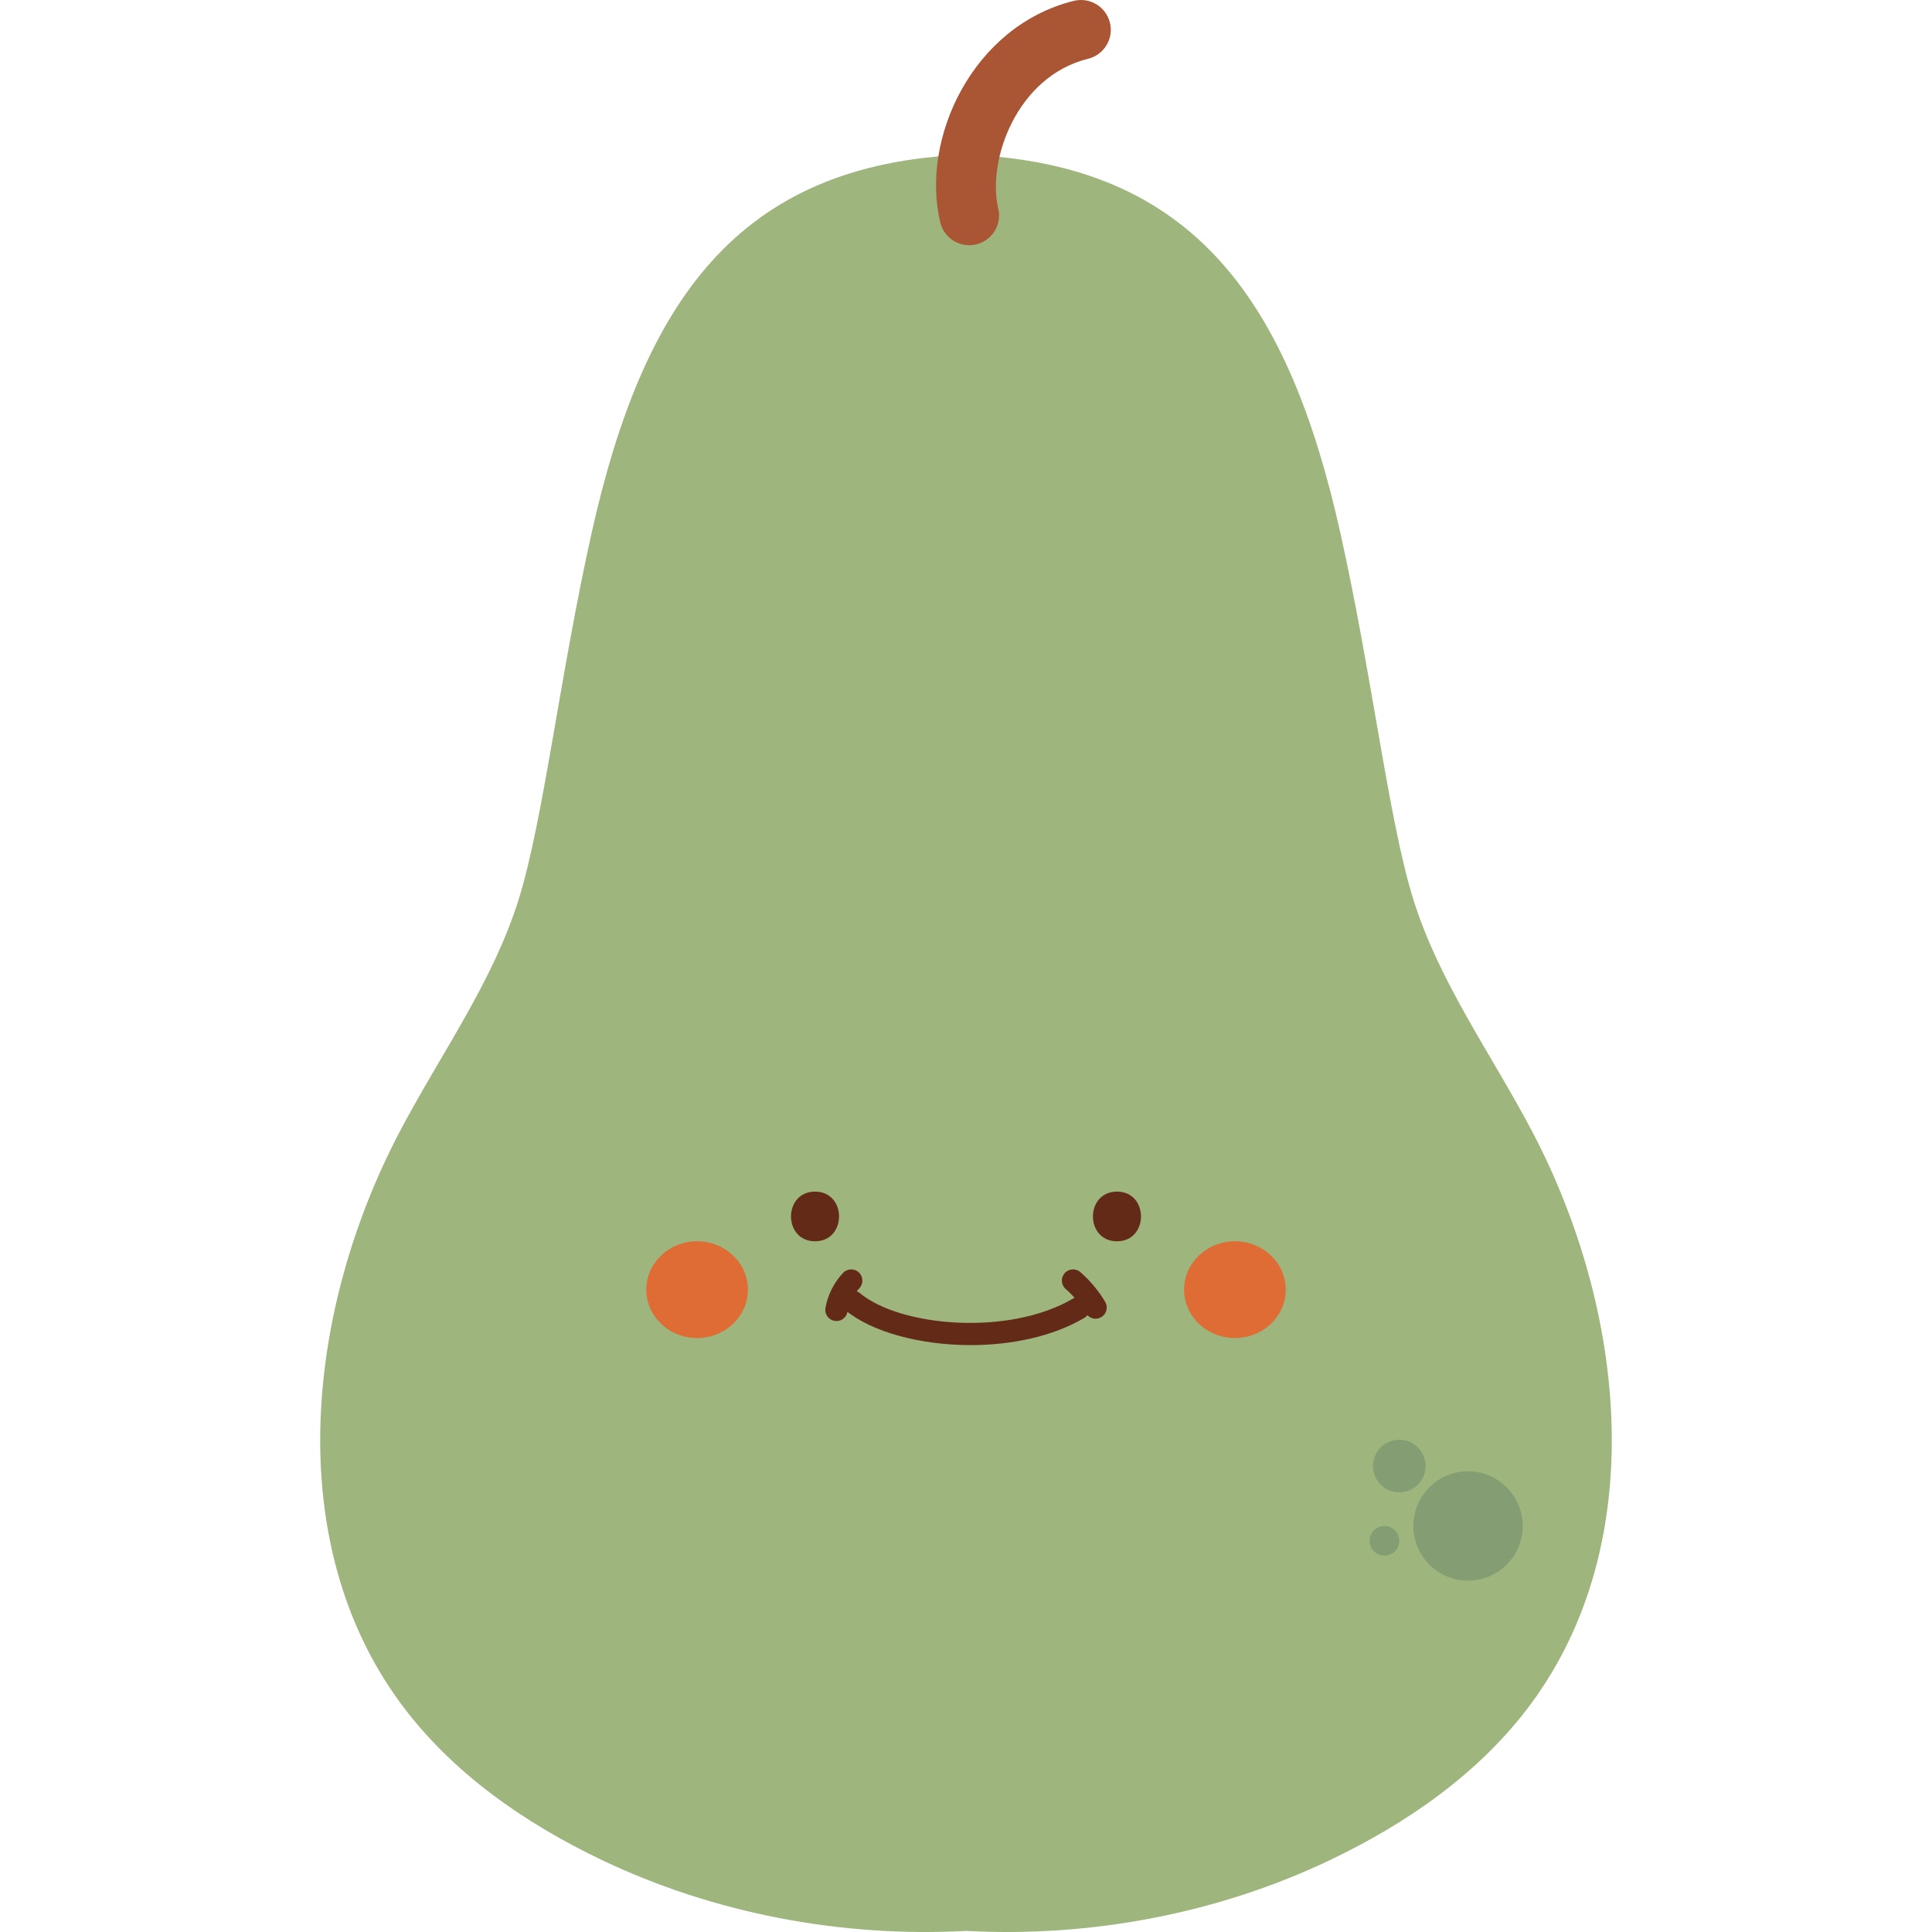 <svg id="Capa_1" enable-background="new 0 0 453.54 453.54" viewBox="0 0 453.54 453.54" xmlns="http://www.w3.org/2000/svg"><g><g><path d="m359.637 265.531c-9.51-18.067-21.779-34.919-27.862-54.409-5.811-18.616-9.643-52.553-17.136-86.079-12.029-53.819-34.022-86.714-87.869-88.728-53.846 2.014-75.839 34.909-87.869 88.728-7.494 33.526-11.325 67.463-17.136 86.079-6.083 19.49-18.352 36.342-27.862 54.409-22.014 41.82-27.855 96.387.21 134.411 11.928 16.16 28.944 27.99 47.067 36.65 26.418 12.625 56.314 18.265 85.589 16.691 29.275 1.574 59.171-4.066 85.589-16.691 18.123-8.661 35.139-20.49 47.067-36.65 28.067-38.023 22.226-92.591.212-134.411z" fill="#9eb57d"/></g><g><g><g enable-background="new"><g><path d="m191.33 291.392c7.517 0 7.517-11.657 0-11.657s-7.517 11.657 0 11.657z" fill="#622a17"/></g></g><g enable-background="new"><g><path d="m262.21 291.392c7.517 0 7.517-11.657 0-11.657s-7.517 11.657 0 11.657z" fill="#622a17"/></g></g></g><g><g><ellipse cx="163.641" cy="302.748" fill="#de6c34" rx="11.93" ry="11.356"/></g><g><ellipse cx="289.899" cy="302.748" fill="#de6c34" rx="11.93" ry="11.356"/></g></g><g><g><path d="m227.873 315.765c-11.834 0-23.237-3.072-29.379-8.169-1.115-.926-1.27-2.581-.344-3.697.925-1.114 2.579-1.27 3.697-.344 9.558 7.932 35.035 10.129 50.04 1.295 1.25-.735 2.858-.319 3.595.93.736 1.25.32 2.859-.93 3.595-7.534 4.436-17.244 6.39-26.679 6.39z" fill="#622a17"/></g><g><path d="m196.362 310.118c-.154 0-.309-.014-.465-.042-1.427-.255-2.378-1.618-2.123-3.045.544-3.05 2.014-5.969 4.141-8.219.996-1.052 2.657-1.101 3.712-.105 1.054.996 1.101 2.658.105 3.712-1.432 1.515-2.422 3.481-2.789 5.535-.226 1.27-1.333 2.164-2.581 2.164z" fill="#622a17"/></g><g><path d="m257.183 309.566c-.891 0-1.761-.454-2.253-1.273-1.285-2.138-2.887-4.058-4.762-5.706-1.089-.957-1.196-2.616-.238-3.705.958-1.09 2.619-1.194 3.705-.238 2.282 2.006 4.232 4.342 5.796 6.944.747 1.243.345 2.856-.897 3.603-.424.255-.89.375-1.351.375z" fill="#622a17"/></g></g></g><g><path d="m227.528 57.57c-3.165 0-6.035-2.161-6.803-5.374-4.721-19.733 7.688-46.161 31.36-51.992 3.756-.927 7.547 1.37 8.472 5.124s-1.369 7.547-5.124 8.472c-16.744 4.125-23.783 23.881-21.09 35.138.9 3.76-1.42 7.539-5.18 8.438-.548.131-1.096.194-1.635.194z" fill="#aa5634"/></g><g><g><circle cx="344.621" cy="358.225" fill="#849d72" r="12.833"/></g><g><circle cx="328.484" cy="344.147" fill="#849d72" r="6.172"/></g><g><circle cx="325.003" cy="361.706" fill="#849d72" r="3.482"/></g></g></g></svg>